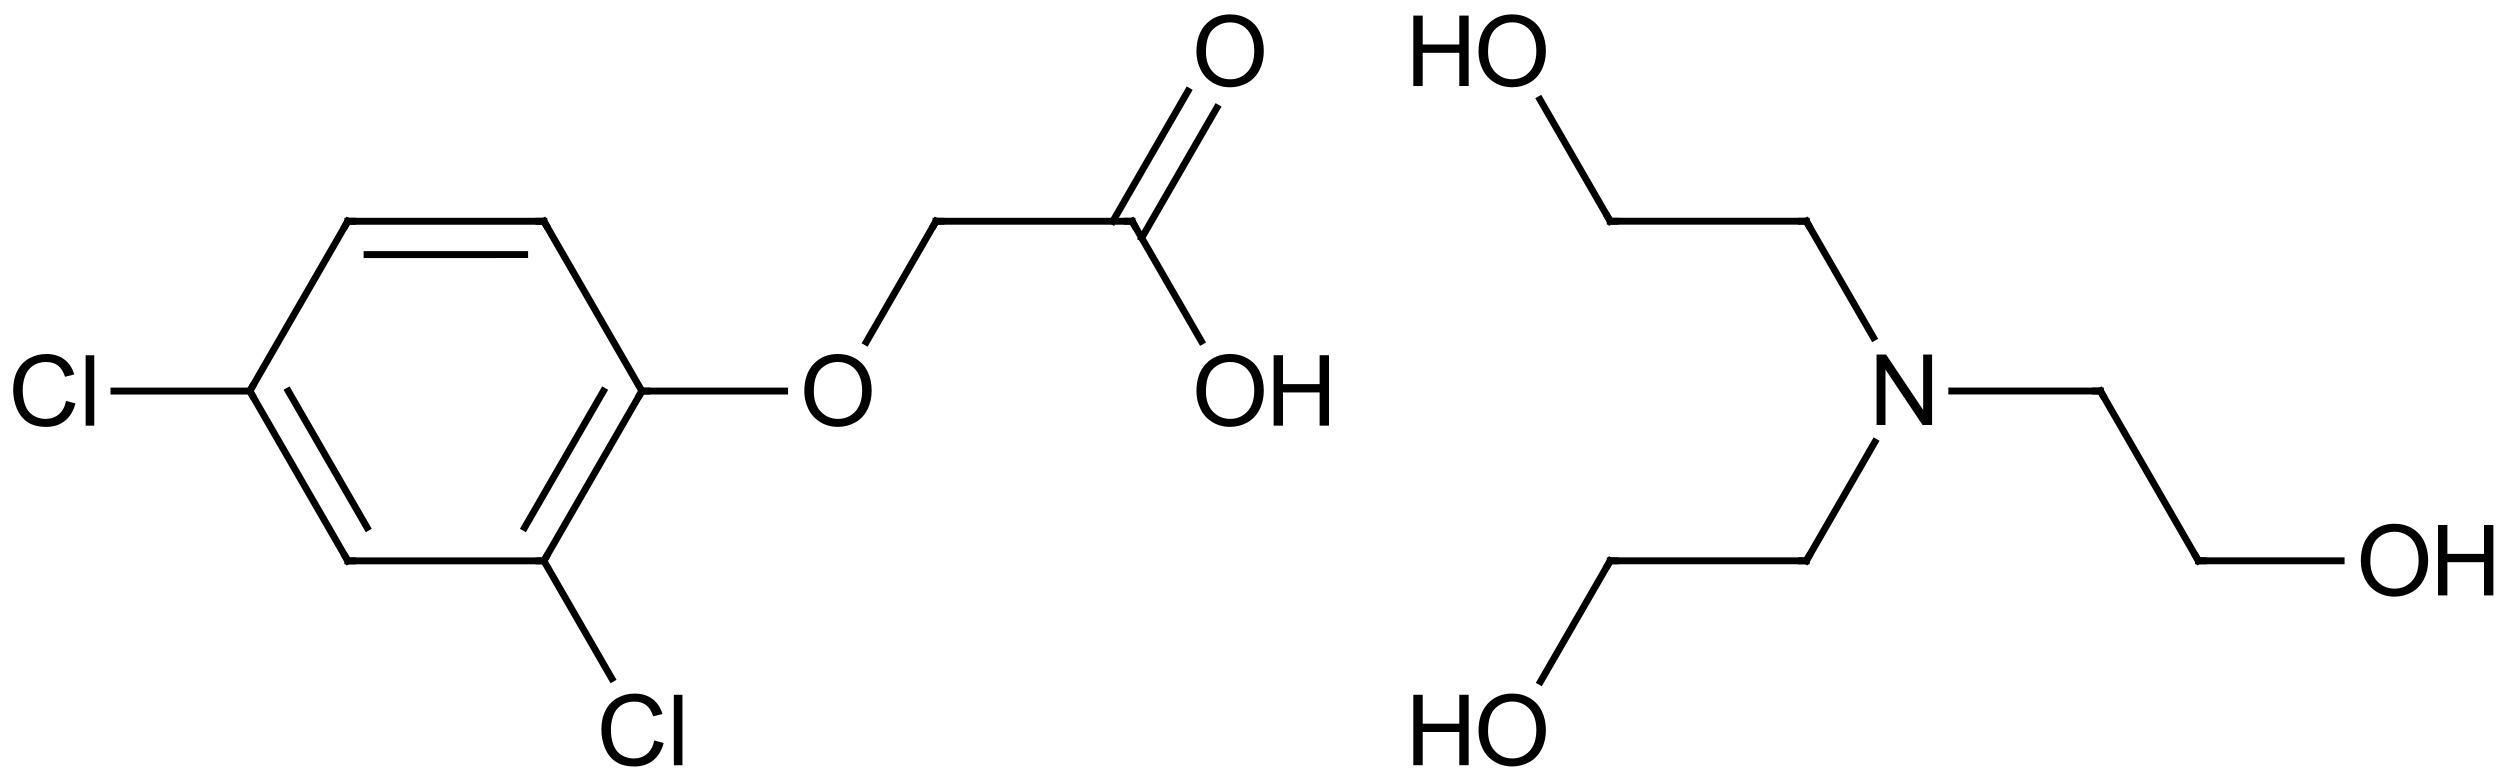 <?xml version="1.0"?>
<!DOCTYPE svg PUBLIC '-//W3C//DTD SVG 1.0//EN'
          'http://www.w3.org/TR/2001/REC-SVG-20010904/DTD/svg10.dtd'>
<svg fill-opacity="1" xmlns:xlink="http://www.w3.org/1999/xlink" color-rendering="auto" color-interpolation="auto" text-rendering="auto" stroke="black" stroke-linecap="square" width="254" stroke-miterlimit="10" shape-rendering="auto" stroke-opacity="1" fill="black" stroke-dasharray="none" font-weight="normal" stroke-width="1" viewBox="0 0 254.0 78.0" height="78" xmlns="http://www.w3.org/2000/svg" font-family="&apos;Dialog&apos;" font-style="normal" stroke-linejoin="miter" font-size="12" stroke-dashoffset="0" image-rendering="auto"
><!--Generated in ChemDoodle 9.0.0b2: PD94bWwgdmVyc2lvbj0iMS4wIiBlbmNvZGluZz0iVVRGLTgiPz4KPGQgZj0iczppY3htbCIgaWQ9IjEiIG12PSJzOjMuMy4wIiBwPSJzOkNoZW1Eb29kbGUiIHY9InM6OS4wLjBiMiI+PHAgYjEwPSJiOnRydWUiIGIxMDU9ImI6dHJ1ZSIgYjEwNj0iYjpmYWxzZSIgYjEwNz0iYjpmYWxzZSIgYjEwOT0iYjpmYWxzZSIgYjExMD0iYjpmYWxzZSIgYjExMT0iYjp0cnVlIiBiMTEyPSJiOnRydWUiIGIxMTQ9ImI6dHJ1ZSIgYjExNT0iYjpmYWxzZSIgYjExNj0iYjp0cnVlIiBiMTE4PSJiOnRydWUiIGIxMjE9ImI6dHJ1ZSIgYjEyOT0iYjpmYWxzZSIgYjEzMT0iYjpmYWxzZSIgYjEzMj0iYjpmYWxzZSIgYjEzMz0iYjp0cnVlIiBiMTQ1PSJiOmZhbHNlIiBiMTQ2PSJiOnRydWUiIGIxNDc9ImI6dHJ1ZSIgYjE1Mj0iYjpmYWxzZSIgYjE1NT0iYjp0cnVlIiBiMTY2PSJiOnRydWUiIGIxNjc9ImI6dHJ1ZSIgYjE3MD0iYjpmYWxzZSIgYjE3MT0iYjp0cnVlIiBiMTczPSJiOnRydWUiIGIxNzk9ImI6dHJ1ZSIgYjIwMT0iYjpmYWxzZSIgYjIxNj0iYjp0cnVlIiBiMjI2PSJiOnRydWUiIGIyMjc9ImI6ZmFsc2UiIGIyMz0iYjp0cnVlIiBiMjQ9ImI6dHJ1ZSIgYjI0NT0iYjp0cnVlIiBiMjQ2PSJiOnRydWUiIGIyNDc9ImI6ZmFsc2UiIGIyNDg9ImI6ZmFsc2UiIGIyNTU9ImI6ZmFsc2UiIGIyNTY9ImI6dHJ1ZSIgYjM1PSJiOmZhbHNlIiBiNDA9ImI6ZmFsc2UiIGI0MT0iYjp0cnVlIiBiNDI9ImI6ZmFsc2UiIGI5MD0iYjpmYWxzZSIgYjkzPSJiOnRydWUiIGMxMD0iYzoxMjgsMTI4LDEyOCIgYzExPSJjOjEyOCwwLDAiIGMxMj0iYzowLDAsMCIgYzE5PSJjOjAsMCwwIiBjMj0iYzowLDAsMCIgYzM9ImM6MCwwLDAiIGM0PSJjOjEyOCwxMjgsMTI4IiBjNT0iYzoyNTUsMjU1LDI1NSIgYzY9ImM6MCwwLDAiIGM3PSJjOjI1NSwyNTUsMjU1IiBjOD0iYzowLDAsMCIgYzk9ImM6MCwwLDAiIGYxPSJmOjIwLjAiIGYxMD0iZjoxMC4wIiBmMTE9ImY6MC41MjM1OTg4IiBmMTI9ImY6NS4wIiBmMTM9ImY6My4wIiBmMTQ9ImY6MS4yIiBmMTU9ImY6MC4wIiBmMTY9ImY6Ni4wIiBmMTc9ImY6Mi4wIiBmMTg9ImY6NC4wIiBmMTk9ImY6MC4xMDQ3MTk3NiIgZjI9ImY6MS4wIiBmMjE9ImY6Mi4wIiBmMjI9ImY6My4wIiBmMjM9ImY6MC4wIiBmMjQ9ImY6MTAuMCIgZjI1PSJmOjEuMCIgZjI4PSJmOjEuMCIgZjI5PSJmOjEuMCIgZjM9ImY6MC41IiBmMzA9ImY6MC41IiBmMzE9ImY6MC4zIiBmMzQ9ImY6Ni4wIiBmMzU9ImY6NS40OTc3ODciIGYzNj0iZjowLjciIGYzNz0iZjoxLjAiIGYzOD0iZjozLjAiIGYzOT0iZjoxLjIiIGY0PSJmOjUuMCIgZjQwPSJmOjAuMCIgZjQxPSJmOjEuMCIgZjQyPSJmOjEwLjAiIGY0Mz0iZjoxMC4wIiBmNDQ9ImY6MC41MjM1OTg4IiBmNDU9ImY6NS4wIiBmNDY9ImY6MS4wIiBmNDc9ImY6My4wIiBmNDg9ImY6MS4yIiBmNDk9ImY6MC4wIiBmNT0iZjowLjE1IiBmNTE9ImY6MjAuMCIgZjUyPSJmOjUuMCIgZjUzPSJmOjE1LjAiIGY1ND0iZjowLjMiIGY1NT0iZjoxLjAiIGY1Nj0iZjowLjUiIGY1Nz0iZjoxLjAiIGY1OD0iZjoyLjUiIGY1OT0iZjo0LjAiIGY2PSJmOjEuMDQ3MTk3NiIgZjYxPSJmOjIuMCIgZjYyPSJmOjEwLjAiIGY2Mz0iZjoxLjAiIGY2NT0iZjo1LjAiIGY2Nj0iZjo0LjAiIGY2Nz0iZjoyMC4wIiBmNjg9ImY6MC40IiBmNjk9ImY6My4wIiBmNz0iZjoxLjUiIGY3MD0iZjoxMi4wIiBmNzE9ImY6MTAuMCIgZjk9ImY6MC43IiBpMTU9Imk6MiIgaTE2PSJpOjAiIGkxNz0iaTowIiBpMj0iaTo3OTIiIGkyMj0iaToyIiBpMjY9Imk6MSIgaTI5PSJpOjEiIGkzPSJpOjYxMiIgaTMwPSJpOjEiIGkzMz0iaTowIiBpMzc9Imk6MCIgaTQ9Imk6MzYiIGk0MD0iaToxIiBpNT0iaTozNiIgaTY9Imk6MzYiIGk3PSJpOjM2IiBpZD0iMiIgczIwPSJzOkJhc2ljIiBzMjI9InM6QW5nc3Ryb20iIHQxPSJ0OkFyaWFsLDAsMTEiIHQyPSJ0OlRpbWVzIE5ldyBSb21hbiwwLDEyIi8+PGFuIGE9InM6bnVsbCIgY2k9InM6bnVsbCIgY249InM6bnVsbCIgY3M9InM6bnVsbCIgZD0iczpudWxsIiBpZD0iMyIgaz0iczpudWxsIiB0PSJzOm51bGwiLz48Y3QgaWQ9IjQiLz48ZnQgaWQ9IjUiPjxfZiB2YWx1ZT0iQXJpYWwiLz48L2Z0PjxhIGF0Mj0iYjpmYWxzZSIgYXQzPSJkOjAuMCIgYXQ0PSJpOjAiIGNvMT0iYjpmYWxzZSIgaWQ9IjYiIGw9InM6TiIgcD0icDM6MjA0LjQ3OTcsNzYuNzI2ODgsMC4wIiB0MT0idDpBcmlhbCwwLDEwIi8+PGEgYXQyPSJiOmZhbHNlIiBhdDM9ImQ6MC4wIiBhdDQ9Imk6MCIgY28xPSJiOmZhbHNlIiBpZD0iNyIgbD0iczpDIiBwPSJwMzoxOTQuNTE5NzQsOTMuOTc4MSwwLjAiIHQxPSJ0OkFyaWFsLDAsMTAiLz48YSBhdDI9ImI6ZmFsc2UiIGF0Mz0iZDowLjAiIGF0ND0iaTowIiBjbzE9ImI6ZmFsc2UiIGlkPSI4IiBsPSJzOkMiIHA9InAzOjIyNC4zOTk3Miw3Ni43MjY4OCwwLjAiIHQxPSJ0OkFyaWFsLDAsMTAiLz48YSBhdDI9ImI6ZmFsc2UiIGF0Mz0iZDowLjAiIGF0ND0iaTowIiBjbzE9ImI6ZmFsc2UiIGlkPSI5IiBsPSJzOkMiIHA9InAzOjE5NC41MTk3NCw1OS40NzU2NiwwLjAiIHQxPSJ0OkFyaWFsLDAsMTAiLz48YSBhdDI9ImI6ZmFsc2UiIGF0Mz0iZDowLjAiIGF0ND0iaTowIiBjbzE9ImI6ZmFsc2UiIGlkPSIxMCIgbD0iczpDIiBwPSJwMzoxNzQuNTk5Nyw5My45NzgxLDAuMCIgdDE9InQ6QXJpYWwsMCwxMCIvPjxhIGF0Mj0iYjpmYWxzZSIgYXQzPSJkOjAuMCIgYXQ0PSJpOjAiIGNvMT0iYjpmYWxzZSIgaWQ9IjExIiBsPSJzOkMiIHA9InAzOjIzNC4zNTk3MSw5My45NzgxLDAuMCIgdDE9InQ6QXJpYWwsMCwxMCIvPjxhIGF0Mj0iYjpmYWxzZSIgYXQzPSJkOjAuMCIgYXQ0PSJpOjAiIGNvMT0iYjpmYWxzZSIgaWQ9IjEyIiBsPSJzOkMiIHA9InAzOjE3NC41OTk3LDU5LjQ3NTU5NywwLjAiIHQxPSJ0OkFyaWFsLDAsMTAiLz48YSBhdDI9ImI6ZmFsc2UiIGF0Mz0iZDowLjAiIGF0ND0iaTowIiBjbzE9ImI6ZmFsc2UiIGlkPSIxMyIgbD0iczpPIiBwPSJwMzoxNjQuNjM5NzQsMTExLjIyOTM0LDAuMCIgdDE9InQ6QXJpYWwsMCwxMCIvPjxhIGF0Mj0iYjpmYWxzZSIgYXQzPSJkOjAuMCIgYXQ0PSJpOjAiIGNvMT0iYjpmYWxzZSIgaWQ9IjE0IiBsPSJzOk8iIHA9InAzOjI1NC4yNzk3Miw5My45NzgxLDAuMCIgdDE9InQ6QXJpYWwsMCwxMCIvPjxhIGF0Mj0iYjpmYWxzZSIgYXQzPSJkOjAuMCIgYXQ0PSJpOjAiIGNvMT0iYjpmYWxzZSIgaWQ9IjE1IiBsPSJzOk8iIHA9InAzOjE2NC42Mzk4LDQyLjIyNDMyLDAuMCIgdDE9InQ6QXJpYWwsMCwxMCIvPjxiIGExPSJpOjciIGEyPSJpOjYiIGJvMj0iYjpmYWxzZSIgYm8zPSJpOjIiIGNvMT0iYjpmYWxzZSIgZjI9ImY6MC43IiBpZD0iMTYiIHQ9InM6U2luZ2xlIiB6bz0iczoyIi8+PGIgYTE9Imk6OCIgYTI9Imk6NiIgYm8yPSJiOmZhbHNlIiBibzM9Imk6MiIgY28xPSJiOmZhbHNlIiBmMj0iZjowLjciIGlkPSIxNyIgdD0iczpTaW5nbGUiIHpvPSJzOjAiLz48YiBhMT0iaTo5IiBhMj0iaTo2IiBibzI9ImI6ZmFsc2UiIGJvMz0iaToyIiBjbzE9ImI6ZmFsc2UiIGYyPSJmOjAuNyIgaWQ9IjE4IiB0PSJzOlNpbmdsZSIgem89InM6MSIvPjxiIGExPSJpOjEwIiBhMj0iaTo3IiBibzI9ImI6ZmFsc2UiIGJvMz0iaToyIiBjbzE9ImI6ZmFsc2UiIGYyPSJmOjAuNyIgaWQ9IjE5IiB0PSJzOlNpbmdsZSIgem89InM6NSIvPjxiIGExPSJpOjExIiBhMj0iaTo4IiBibzI9ImI6ZmFsc2UiIGJvMz0iaToyIiBjbzE9ImI6ZmFsc2UiIGYyPSJmOjAuNyIgaWQ9IjIwIiB0PSJzOlNpbmdsZSIgem89InM6MyIvPjxiIGExPSJpOjkiIGEyPSJpOjEyIiBibzI9ImI6ZmFsc2UiIGJvMz0iaToyIiBjbzE9ImI6ZmFsc2UiIGYyPSJmOjAuNyIgaWQ9IjIxIiB0PSJzOlNpbmdsZSIgem89InM6NyIvPjxiIGExPSJpOjEzIiBhMj0iaToxMCIgYm8yPSJiOmZhbHNlIiBibzM9Imk6MiIgY28xPSJiOmZhbHNlIiBmMj0iZjowLjciIGlkPSIyMiIgdD0iczpTaW5nbGUiIHpvPSJzOjYiLz48YiBhMT0iaToxNCIgYTI9Imk6MTEiIGJvMj0iYjpmYWxzZSIgYm8zPSJpOjIiIGNvMT0iYjpmYWxzZSIgZjI9ImY6MC43IiBpZD0iMjMiIHQ9InM6U2luZ2xlIiB6bz0iczo0Ii8+PGIgYTE9Imk6MTIiIGEyPSJpOjE1IiBibzI9ImI6ZmFsc2UiIGJvMz0iaToyIiBjbzE9ImI6ZmFsc2UiIGYyPSJmOjAuNyIgaWQ9IjI0IiB0PSJzOlNpbmdsZSIgem89InM6OCIvPjxhIGF0Mj0iYjpmYWxzZSIgYXQzPSJkOjAuMCIgYXQ0PSJpOjAiIGNvMT0iYjpmYWxzZSIgaWQ9IjI1IiBsPSJzOkMiIHA9InAzOjY2LjI1OTAyNiw1OS40Nzk1OTUsMC4wIiB0MT0idDpBcmlhbCwwLDEwIi8+PGEgYXQyPSJiOmZhbHNlIiBhdDM9ImQ6MC4wIiBhdDQ9Imk6MCIgY28xPSJiOmZhbHNlIiBpZD0iMjYiIGw9InM6QyIgcD0icDM6NzYuMjE5NDcsNzYuNzMwNTc2LDAuMCIgdDE9InQ6QXJpYWwsMCwxMCIvPjxhIGF0Mj0iYjpmYWxzZSIgYXQzPSJkOjAuMCIgYXQ0PSJpOjAiIGNvMT0iYjpmYWxzZSIgaWQ9IjI3IiBsPSJzOkMiIHA9InAzOjQ2LjMzNzgyMiw1OS40ODA4MTYsMC4wIiB0MT0idDpBcmlhbCwwLDEwIi8+PGEgYXQyPSJiOmZhbHNlIiBhdDM9ImQ6MC4wIiBhdDQ9Imk6MCIgY28xPSJiOmZhbHNlIiBpZD0iMjgiIGw9InM6QyIgcD0icDM6NjYuMjU4NzEsOTMuOTgyNzYsMC4wIiB0MT0idDpBcmlhbCwwLDEwIi8+PGEgYXQyPSJiOmZhbHNlIiBhdDM9ImQ6MC4wIiBhdDQ9Imk6MCIgY28xPSJiOmZhbHNlIiBpZD0iMjkiIGw9InM6TyIgcD0icDM6OTYuMTM5NDcsNzYuNzMwNTE1LDAuMCIgdDE9InQ6QXJpYWwsMCwxMCIvPjxhIGF0Mj0iYjpmYWxzZSIgYXQzPSJkOjAuMCIgYXQ0PSJpOjAiIGNvMT0iYjpmYWxzZSIgaWQ9IjMwIiBsPSJzOkMiIHA9InAzOjM2LjM3ODcsNzYuNzMyMDQsMC4wIiB0MT0idDpBcmlhbCwwLDEwIi8+PGEgYXQyPSJiOmZhbHNlIiBhdDM9ImQ6MC4wIiBhdDQ9Imk6MCIgY28xPSJiOmZhbHNlIiBpZD0iMzEiIGw9InM6QyIgcD0icDM6NDYuMzM5MTQsOTMuOTgzMDIsMC4wIiB0MT0idDpBcmlhbCwwLDEwIi8+PGEgYXQyPSJiOmZhbHNlIiBhdDM9ImQ6MC4wIiBhdDQ9Imk6MCIgY28xPSJiOmZhbHNlIiBpZD0iMzIiIGw9InM6Q2wiIHA9InAzOjc2LjIxODY4LDExMS4yMzQwMSwwLjAiIHQxPSJ0OkFyaWFsLDAsMTAiLz48YSBhdDI9ImI6ZmFsc2UiIGF0Mz0iZDowLjAiIGF0ND0iaTowIiBjbzE9ImI6ZmFsc2UiIGlkPSIzMyIgbD0iczpDIiBwPSJwMzoxMDYuMDk5NDY0LDU5LjQ3OTI4MiwwLjAiIHQxPSJ0OkFyaWFsLDAsMTAiLz48YSBhdDI9ImI6ZmFsc2UiIGF0Mz0iZDowLjAiIGF0ND0iaTowIiBjbzE9ImI6ZmFsc2UiIGlkPSIzNCIgbD0iczpDbCIgcD0icDM6MTYuNDU4NzEsNzYuNzMyNjUsMC4wIiB0MT0idDpBcmlhbCwwLDEwIi8+PGEgYXQyPSJiOmZhbHNlIiBhdDM9ImQ6MC4wIiBhdDQ9Imk6MCIgY28xPSJiOmZhbHNlIiBpZD0iMzUiIGw9InM6QyIgcD0icDM6MTI2LjAxOTQ2LDU5LjQ3OTMyLDAuMCIgdDE9InQ6QXJpYWwsMCwxMCIvPjxhIGF0Mj0iYjpmYWxzZSIgYXQzPSJkOjAuMCIgYXQ0PSJpOjAiIGNvMT0iYjpmYWxzZSIgaWQ9IjM2IiBsPSJzOk8iIHA9InAzOjEzNS45Nzk1OCw0Mi4yMjgxNjUsMC4wIiB0MT0idDpBcmlhbCwwLDEwIi8+PGEgYXQyPSJiOmZhbHNlIiBhdDM9ImQ6MC4wIiBhdDQ9Imk6MCIgY28xPSJiOmZhbHNlIiBpZD0iMzciIGw9InM6TyIgcD0icDM6MTM1Ljk3OTM3LDc2LjczMDYwNiwwLjAiIHQxPSJ0OkFyaWFsLDAsMTAiLz48YiBhMT0iaToyNiIgYTI9Imk6MjUiIGJvMj0iYjpmYWxzZSIgYm8zPSJpOjIiIGNvMT0iYjpmYWxzZSIgZjI9ImY6MC43IiBpZD0iMzgiIHQ9InM6U2luZ2xlIiB6bz0iczo5Ii8+PGIgYTE9Imk6MjciIGEyPSJpOjI1IiBiMjQ9ImI6ZmFsc2UiIGJvMj0iYjpmYWxzZSIgYm8zPSJpOjIiIGNvMT0iYjpmYWxzZSIgZjE2PSJmOjMuNCIgZjI9ImY6MC43IiBmNT0iZjowLjE3IiBpZD0iMzkiIHQ9InM6RG91YmxlIiB6bz0iczoxMCIvPjxiIGExPSJpOjI4IiBhMj0iaToyNiIgYjI0PSJiOmZhbHNlIiBibzI9ImI6ZmFsc2UiIGJvMz0iaToyIiBjbzE9ImI6ZmFsc2UiIGYxNj0iZjozLjQiIGYyPSJmOjAuNyIgZjU9ImY6MC4xNyIgaWQ9IjQwIiB0PSJzOkRvdWJsZSIgem89InM6MTEiLz48YiBhMT0iaToyOSIgYTI9Imk6MjYiIGJvMj0iYjpmYWxzZSIgYm8zPSJpOjIiIGNvMT0iYjpmYWxzZSIgZjI9ImY6MC43IiBpZD0iNDEiIHQ9InM6U2luZ2xlIiB6bz0iczoxNSIvPjxiIGExPSJpOjMwIiBhMj0iaToyNyIgYm8yPSJiOmZhbHNlIiBibzM9Imk6MiIgY28xPSJiOmZhbHNlIiBmMj0iZjowLjciIGlkPSI0MiIgdD0iczpTaW5nbGUiIHpvPSJzOjEyIi8+PGIgYTE9Imk6MzEiIGEyPSJpOjI4IiBibzI9ImI6ZmFsc2UiIGJvMz0iaToyIiBjbzE9ImI6ZmFsc2UiIGYyPSJmOjAuNyIgaWQ9IjQzIiB0PSJzOlNpbmdsZSIgem89InM6MTMiLz48YiBhMT0iaToyOCIgYTI9Imk6MzIiIGJvMj0iYjpmYWxzZSIgYm8zPSJpOjIiIGNvMT0iYjpmYWxzZSIgZjI9ImY6MC43IiBpZD0iNDQiIHQ9InM6U2luZ2xlIiB6bz0iczoyMSIvPjxiIGExPSJpOjMzIiBhMj0iaToyOSIgYm8yPSJiOmZhbHNlIiBibzM9Imk6MiIgY28xPSJiOmZhbHNlIiBmMj0iZjowLjciIGlkPSI0NSIgdD0iczpTaW5nbGUiIHpvPSJzOjE3Ii8+PGIgYTE9Imk6MzQiIGEyPSJpOjMwIiBibzI9ImI6ZmFsc2UiIGJvMz0iaToyIiBjbzE9ImI6ZmFsc2UiIGYyPSJmOjAuNyIgaWQ9IjQ2IiB0PSJzOlNpbmdsZSIgem89InM6MTYiLz48YiBhMT0iaTozMSIgYTI9Imk6MzAiIGIyND0iYjpmYWxzZSIgYm8yPSJiOmZhbHNlIiBibzM9Imk6MiIgY28xPSJiOmZhbHNlIiBmMTY9ImY6My40IiBmMj0iZjowLjciIGY1PSJmOjAuMTciIGlkPSI0NyIgdD0iczpEb3VibGUiIHpvPSJzOjE0Ii8+PGIgYTE9Imk6MzUiIGEyPSJpOjMzIiBibzI9ImI6ZmFsc2UiIGJvMz0iaToyIiBjbzE9ImI6ZmFsc2UiIGYyPSJmOjAuNyIgaWQ9IjQ4IiB0PSJzOlNpbmdsZSIgem89InM6MTgiLz48YiBhMT0iaTozNiIgYTI9Imk6MzUiIGIyND0iYjpmYWxzZSIgYm8yPSJiOmZhbHNlIiBibzM9Imk6MiIgY28xPSJiOmZhbHNlIiBmMTY9ImY6My40IiBmMj0iZjowLjciIGY1PSJmOjAuMTciIGlkPSI0OSIgdD0iczpEb3VibGUiIHpvPSJzOjE5Ii8+PGIgYTE9Imk6MzciIGEyPSJpOjM1IiBibzI9ImI6ZmFsc2UiIGJvMz0iaToyIiBjbzE9ImI6ZmFsc2UiIGYyPSJmOjAuNyIgaWQ9IjUwIiB0PSJzOlNpbmdsZSIgem89InM6MjAiLz48L2Q+--><defs id="genericDefs"
  /><g
  ><g stroke-linecap="butt" transform="translate(-11,-37)" text-rendering="geometricPrecision" color-rendering="optimizeQuality" image-rendering="optimizeQuality" color-interpolation="linearRGB" stroke-width="0.7"
    ><line y2="76.727" fill="none" x1="224.4" x2="209.3" y1="76.727"
      /><line y2="71.292" fill="none" x1="194.52" x2="201.342" y1="59.476"
      /><line y2="81.912" fill="none" x1="194.52" x2="201.486" y1="93.978"
      /><line y2="76.727" fill="none" x1="234.36" x2="224.4" y1="93.978"
      /><line y2="93.978" fill="none" x1="248.858" x2="234.36" y1="93.978"
      /><line y2="93.978" fill="none" x1="174.6" x2="194.52" y1="93.978"
      /><line y2="93.978" fill="none" x1="167.516" x2="174.6" y1="106.247"
      /><line y2="59.476" fill="none" x1="194.52" x2="174.6" y1="59.476"
      /><line y2="47.109" fill="none" x1="174.6" x2="167.46" y1="59.476"
    /></g
    ><g font-size="10" transform="translate(-11,-37)" text-rendering="geometricPrecision" color-rendering="optimizeQuality" image-rendering="optimizeQuality" font-family="&apos;Arial&apos;" color-interpolation="linearRGB"
    ><path d="M201.659 80.18 L201.659 73.024 L202.628 73.024 L206.394 78.649 L206.394 73.024 L207.3 73.024 L207.3 80.18 L206.331 80.18 L202.566 74.555 L202.566 80.18 L201.659 80.18 Z" stroke="none"
      /><path fill="none" stroke-miterlimit="5" d="M223.9 76.727 L224.4 76.727 L224.65 77.16" stroke-width="0.7" stroke-linecap="butt"
      /><path fill="none" stroke-miterlimit="5" d="M194.02 93.978 L194.52 93.978 L194.77 93.545" stroke-width="0.7" stroke-linecap="butt"
      /><path fill="none" stroke-miterlimit="5" d="M194.77 59.909 L194.52 59.476 L194.02 59.476" stroke-width="0.7" stroke-linecap="butt"
      /><path fill="none" stroke-miterlimit="5" d="M234.11 93.545 L234.36 93.978 L234.86 93.978" stroke-width="0.7" stroke-linecap="butt"
      /><path fill="none" stroke-miterlimit="5" d="M175.1 93.978 L174.6 93.978 L174.35 94.411" stroke-width="0.7" stroke-linecap="butt"
      /><path fill="none" stroke-miterlimit="5" d="M175.1 59.476 L174.6 59.476 L174.35 59.043" stroke-width="0.7" stroke-linecap="butt"
      /><path stroke-miterlimit="5" d="M250.858 94.009 Q250.858 92.228 251.811 91.22 Q252.764 90.213 254.28 90.213 Q255.28 90.213 256.077 90.681 Q256.873 91.15 257.288 92.001 Q257.702 92.853 257.702 93.931 Q257.702 95.009 257.264 95.869 Q256.827 96.728 256.022 97.173 Q255.217 97.619 254.28 97.619 Q253.264 97.619 252.467 97.126 Q251.67 96.634 251.264 95.791 Q250.858 94.947 250.858 94.009 ZM251.827 94.025 Q251.827 95.322 252.53 96.064 Q253.233 96.806 254.28 96.806 Q255.342 96.806 256.038 96.056 Q256.733 95.306 256.733 93.916 Q256.733 93.041 256.436 92.392 Q256.139 91.744 255.569 91.384 Q254.999 91.025 254.295 91.025 Q253.28 91.025 252.553 91.713 Q251.827 92.4 251.827 94.025 Z" stroke-width="0.7" stroke-linecap="butt" stroke="none"
      /><path stroke-miterlimit="5" d="M258.702 97.494 L258.702 90.338 L259.655 90.338 L259.655 93.275 L263.373 93.275 L263.373 90.338 L264.327 90.338 L264.327 97.494 L263.373 97.494 L263.373 94.119 L259.655 94.119 L259.655 97.494 L258.702 97.494 Z" stroke-width="0.7" stroke-linecap="butt" stroke="none"
      /><path stroke-miterlimit="5" d="M161.218 111.261 Q161.218 109.479 162.171 108.472 Q163.124 107.464 164.64 107.464 Q165.64 107.464 166.437 107.933 Q167.233 108.401 167.648 109.253 Q168.062 110.104 168.062 111.183 Q168.062 112.261 167.624 113.12 Q167.187 113.979 166.382 114.425 Q165.577 114.87 164.64 114.87 Q163.624 114.87 162.827 114.378 Q162.03 113.886 161.624 113.042 Q161.218 112.198 161.218 111.261 ZM162.187 111.276 Q162.187 112.573 162.89 113.315 Q163.593 114.058 164.64 114.058 Q165.702 114.058 166.398 113.308 Q167.093 112.558 167.093 111.167 Q167.093 110.292 166.796 109.643 Q166.499 108.995 165.929 108.636 Q165.358 108.276 164.655 108.276 Q163.64 108.276 162.913 108.964 Q162.187 109.651 162.187 111.276 Z" stroke-width="0.7" stroke-linecap="butt" stroke="none"
      /><path stroke-miterlimit="5" d="M154.593 114.745 L154.593 107.589 L155.546 107.589 L155.546 110.526 L159.265 110.526 L159.265 107.589 L160.218 107.589 L160.218 114.745 L159.265 114.745 L159.265 111.37 L155.546 111.37 L155.546 114.745 L154.593 114.745 Z" stroke-width="0.7" stroke-linecap="butt" stroke="none"
      /><path stroke-miterlimit="5" d="M161.218 42.256 Q161.218 40.474 162.171 39.467 Q163.124 38.459 164.64 38.459 Q165.64 38.459 166.437 38.927 Q167.234 39.396 167.648 40.248 Q168.062 41.099 168.062 42.177 Q168.062 43.256 167.624 44.115 Q167.187 44.974 166.382 45.42 Q165.577 45.865 164.64 45.865 Q163.624 45.865 162.827 45.373 Q162.03 44.881 161.624 44.037 Q161.218 43.193 161.218 42.256 ZM162.187 42.271 Q162.187 43.568 162.89 44.31 Q163.593 45.052 164.64 45.052 Q165.702 45.052 166.398 44.302 Q167.093 43.552 167.093 42.162 Q167.093 41.287 166.796 40.638 Q166.499 39.99 165.929 39.631 Q165.359 39.271 164.655 39.271 Q163.64 39.271 162.913 39.959 Q162.187 40.646 162.187 42.271 Z" stroke-width="0.7" stroke-linecap="butt" stroke="none"
      /><path stroke-miterlimit="5" d="M154.593 45.74 L154.593 38.584 L155.546 38.584 L155.546 41.521 L159.265 41.521 L159.265 38.584 L160.218 38.584 L160.218 45.74 L159.265 45.74 L159.265 42.365 L155.546 42.365 L155.546 45.74 L154.593 45.74 Z" stroke-width="0.7" stroke-linecap="butt" stroke="none"
      /><line stroke-linecap="butt" fill="none" x1="76.219" x2="66.259" y1="76.731" y2="59.48" stroke-width="0.7"
      /><line stroke-linecap="butt" fill="none" x1="46.338" x2="66.259" y1="59.481" y2="59.48" stroke-width="0.7"
      /><line stroke-linecap="butt" fill="none" x1="48.293" x2="64.304" y1="62.867" y2="62.866" stroke-width="0.7"
      /><line stroke-linecap="butt" fill="none" x1="66.259" x2="76.219" y1="93.983" y2="76.731" stroke-width="0.7"
      /><line stroke-linecap="butt" fill="none" x1="64.303" x2="72.309" y1="90.596" y2="76.731" stroke-width="0.7"
      /><line stroke-linecap="butt" fill="none" x1="36.379" x2="46.338" y1="76.732" y2="59.481" stroke-width="0.7"
      /><line stroke-linecap="butt" fill="none" x1="46.339" x2="66.259" y1="93.983" y2="93.983" stroke-width="0.7"
      /><line stroke-linecap="butt" fill="none" x1="46.339" x2="36.379" y1="93.983" y2="76.732" stroke-width="0.7"
      /><line stroke-linecap="butt" fill="none" x1="48.294" x2="40.289" y1="90.597" y2="76.732" stroke-width="0.7"
      /><line stroke-linecap="butt" fill="none" x1="90.718" x2="76.219" y1="76.731" y2="76.731" stroke-width="0.7"
      /><line stroke-linecap="butt" fill="none" x1="22.577" x2="36.379" y1="76.733" y2="76.732" stroke-width="0.7"
      /><line stroke-linecap="butt" fill="none" x1="106.1" x2="99.016" y1="59.479" y2="71.748" stroke-width="0.7"
      /><line stroke-linecap="butt" fill="none" x1="126.019" x2="106.1" y1="59.479" y2="59.479" stroke-width="0.7"
      /><line stroke-linecap="butt" fill="none" x1="131.697" x2="124.064" y1="46.26" y2="59.479" stroke-width="0.7"
      /><line stroke-linecap="butt" fill="none" x1="134.63" x2="126.997" y1="47.953" y2="61.172" stroke-width="0.7"
      /><line stroke-linecap="butt" fill="none" x1="133.055" x2="126.019" y1="71.665" y2="59.479" stroke-width="0.7"
      /><line stroke-linecap="butt" fill="none" x1="66.259" x2="73.162" y1="93.983" y2="105.941" stroke-width="0.7"
      /><path fill="none" stroke-miterlimit="5" d="M65.759 59.48 L66.259 59.48 L66.509 59.913" stroke-width="0.7" stroke-linecap="butt"
      /><path fill="none" stroke-miterlimit="5" d="M46.838 59.481 L46.338 59.481 L46.088 59.914" stroke-width="0.7" stroke-linecap="butt"
      /><path fill="none" stroke-miterlimit="5" d="M75.969 77.164 L76.219 76.731 L76.719 76.731" stroke-width="0.7" stroke-linecap="butt"
      /><path fill="none" stroke-miterlimit="5" d="M36.629 77.165 L36.379 76.732 L36.629 76.299" stroke-width="0.7" stroke-linecap="butt"
      /><path stroke-miterlimit="5" d="M92.718 76.762 Q92.718 74.981 93.671 73.973 Q94.624 72.965 96.139 72.965 Q97.139 72.965 97.936 73.434 Q98.733 73.902 99.147 74.754 Q99.561 75.606 99.561 76.684 Q99.561 77.762 99.124 78.621 Q98.686 79.481 97.882 79.926 Q97.077 80.371 96.139 80.371 Q95.124 80.371 94.327 79.879 Q93.53 79.387 93.124 78.543 Q92.718 77.699 92.718 76.762 ZM93.686 76.777 Q93.686 78.074 94.389 78.817 Q95.093 79.559 96.139 79.559 Q97.202 79.559 97.897 78.809 Q98.593 78.059 98.593 76.668 Q98.593 75.793 98.296 75.145 Q97.999 74.496 97.428 74.137 Q96.858 73.777 96.155 73.777 Q95.139 73.777 94.413 74.465 Q93.686 75.152 93.686 76.777 Z" stroke-width="0.7" stroke-linecap="butt" stroke="none"
      /><path fill="none" stroke-miterlimit="5" d="M66.509 93.55 L66.259 93.983 L65.759 93.983" stroke-width="0.7" stroke-linecap="butt"
      /><path stroke-miterlimit="5" d="M17.715 77.733 L18.668 77.983 Q18.371 79.139 17.598 79.756 Q16.824 80.373 15.699 80.373 Q14.543 80.373 13.817 79.897 Q13.09 79.42 12.715 78.529 Q12.34 77.639 12.34 76.608 Q12.34 75.498 12.77 74.662 Q13.199 73.826 13.989 73.397 Q14.778 72.967 15.715 72.967 Q16.793 72.967 17.528 73.514 Q18.262 74.061 18.543 75.045 L17.606 75.279 Q17.356 74.498 16.887 74.139 Q16.418 73.779 15.699 73.779 Q14.871 73.779 14.317 74.178 Q13.762 74.576 13.535 75.24 Q13.309 75.904 13.309 76.608 Q13.309 77.529 13.574 78.209 Q13.84 78.889 14.403 79.225 Q14.965 79.561 15.621 79.561 Q16.418 79.561 16.973 79.1 Q17.528 78.639 17.715 77.733 ZM19.702 80.248 L19.702 73.092 L20.577 73.092 L20.577 80.248 L19.702 80.248 Z" stroke-width="0.7" stroke-linecap="butt" stroke="none"
      /><path fill="none" stroke-miterlimit="5" d="M46.089 93.55 L46.339 93.983 L46.839 93.983" stroke-width="0.7" stroke-linecap="butt"
      /><path fill="none" stroke-miterlimit="5" d="M105.85 59.912 L106.1 59.479 L106.6 59.479" stroke-width="0.7" stroke-linecap="butt"
      /><path stroke-miterlimit="5" d="M77.475 112.234 L78.428 112.484 Q78.131 113.64 77.358 114.257 Q76.584 114.875 75.459 114.875 Q74.303 114.875 73.577 114.398 Q72.85 113.921 72.475 113.031 Q72.1 112.14 72.1 111.109 Q72.1 110 72.53 109.164 Q72.959 108.328 73.749 107.898 Q74.537 107.468 75.475 107.468 Q76.553 107.468 77.287 108.015 Q78.022 108.562 78.303 109.546 L77.366 109.781 Q77.116 109 76.647 108.64 Q76.178 108.281 75.459 108.281 Q74.631 108.281 74.077 108.679 Q73.522 109.078 73.295 109.742 Q73.069 110.406 73.069 111.109 Q73.069 112.031 73.334 112.711 Q73.6 113.39 74.162 113.726 Q74.725 114.062 75.381 114.062 Q76.178 114.062 76.733 113.601 Q77.287 113.14 77.475 112.234 ZM79.462 114.75 L79.462 107.593 L80.337 107.593 L80.337 114.75 L79.462 114.75 Z" stroke-width="0.7" stroke-linecap="butt" stroke="none"
      /><path fill="none" stroke-miterlimit="5" d="M126.269 59.912 L126.019 59.479 L125.519 59.479" stroke-width="0.7" stroke-linecap="butt"
      /><path stroke-miterlimit="5" d="M132.558 76.762 Q132.558 74.981 133.511 73.973 Q134.464 72.965 135.979 72.965 Q136.979 72.965 137.776 73.434 Q138.573 73.903 138.987 74.754 Q139.401 75.606 139.401 76.684 Q139.401 77.762 138.964 78.621 Q138.526 79.481 137.722 79.926 Q136.917 80.371 135.979 80.371 Q134.964 80.371 134.167 79.879 Q133.37 79.387 132.964 78.543 Q132.558 77.699 132.558 76.762 ZM133.526 76.778 Q133.526 78.074 134.229 78.817 Q134.933 79.559 135.979 79.559 Q137.042 79.559 137.737 78.809 Q138.433 78.059 138.433 76.668 Q138.433 75.793 138.136 75.145 Q137.839 74.496 137.268 74.137 Q136.698 73.778 135.995 73.778 Q134.979 73.778 134.253 74.465 Q133.526 75.153 133.526 76.778 Z" stroke-width="0.7" stroke-linecap="butt" stroke="none"
      /><path stroke-miterlimit="5" d="M140.401 80.246 L140.401 73.09 L141.354 73.09 L141.354 76.028 L145.073 76.028 L145.073 73.09 L146.026 73.09 L146.026 80.246 L145.073 80.246 L145.073 76.871 L141.354 76.871 L141.354 80.246 L140.401 80.246 Z" stroke-width="0.7" stroke-linecap="butt" stroke="none"
      /><path stroke-miterlimit="5" d="M132.558 42.259 Q132.558 40.478 133.511 39.47 Q134.464 38.462 135.98 38.462 Q136.98 38.462 137.776 38.931 Q138.573 39.4 138.987 40.252 Q139.401 41.103 139.401 42.181 Q139.401 43.259 138.964 44.119 Q138.526 44.978 137.722 45.423 Q136.917 45.869 135.98 45.869 Q134.964 45.869 134.167 45.377 Q133.37 44.884 132.964 44.041 Q132.558 43.197 132.558 42.259 ZM133.526 42.275 Q133.526 43.572 134.23 44.314 Q134.933 45.056 135.98 45.056 Q137.042 45.056 137.737 44.306 Q138.433 43.556 138.433 42.166 Q138.433 41.291 138.136 40.642 Q137.839 39.994 137.269 39.634 Q136.698 39.275 135.995 39.275 Q134.98 39.275 134.253 39.962 Q133.526 40.65 133.526 42.275 Z" stroke-width="0.7" stroke-linecap="butt" stroke="none"
    /></g
  ></g
></svg
>
